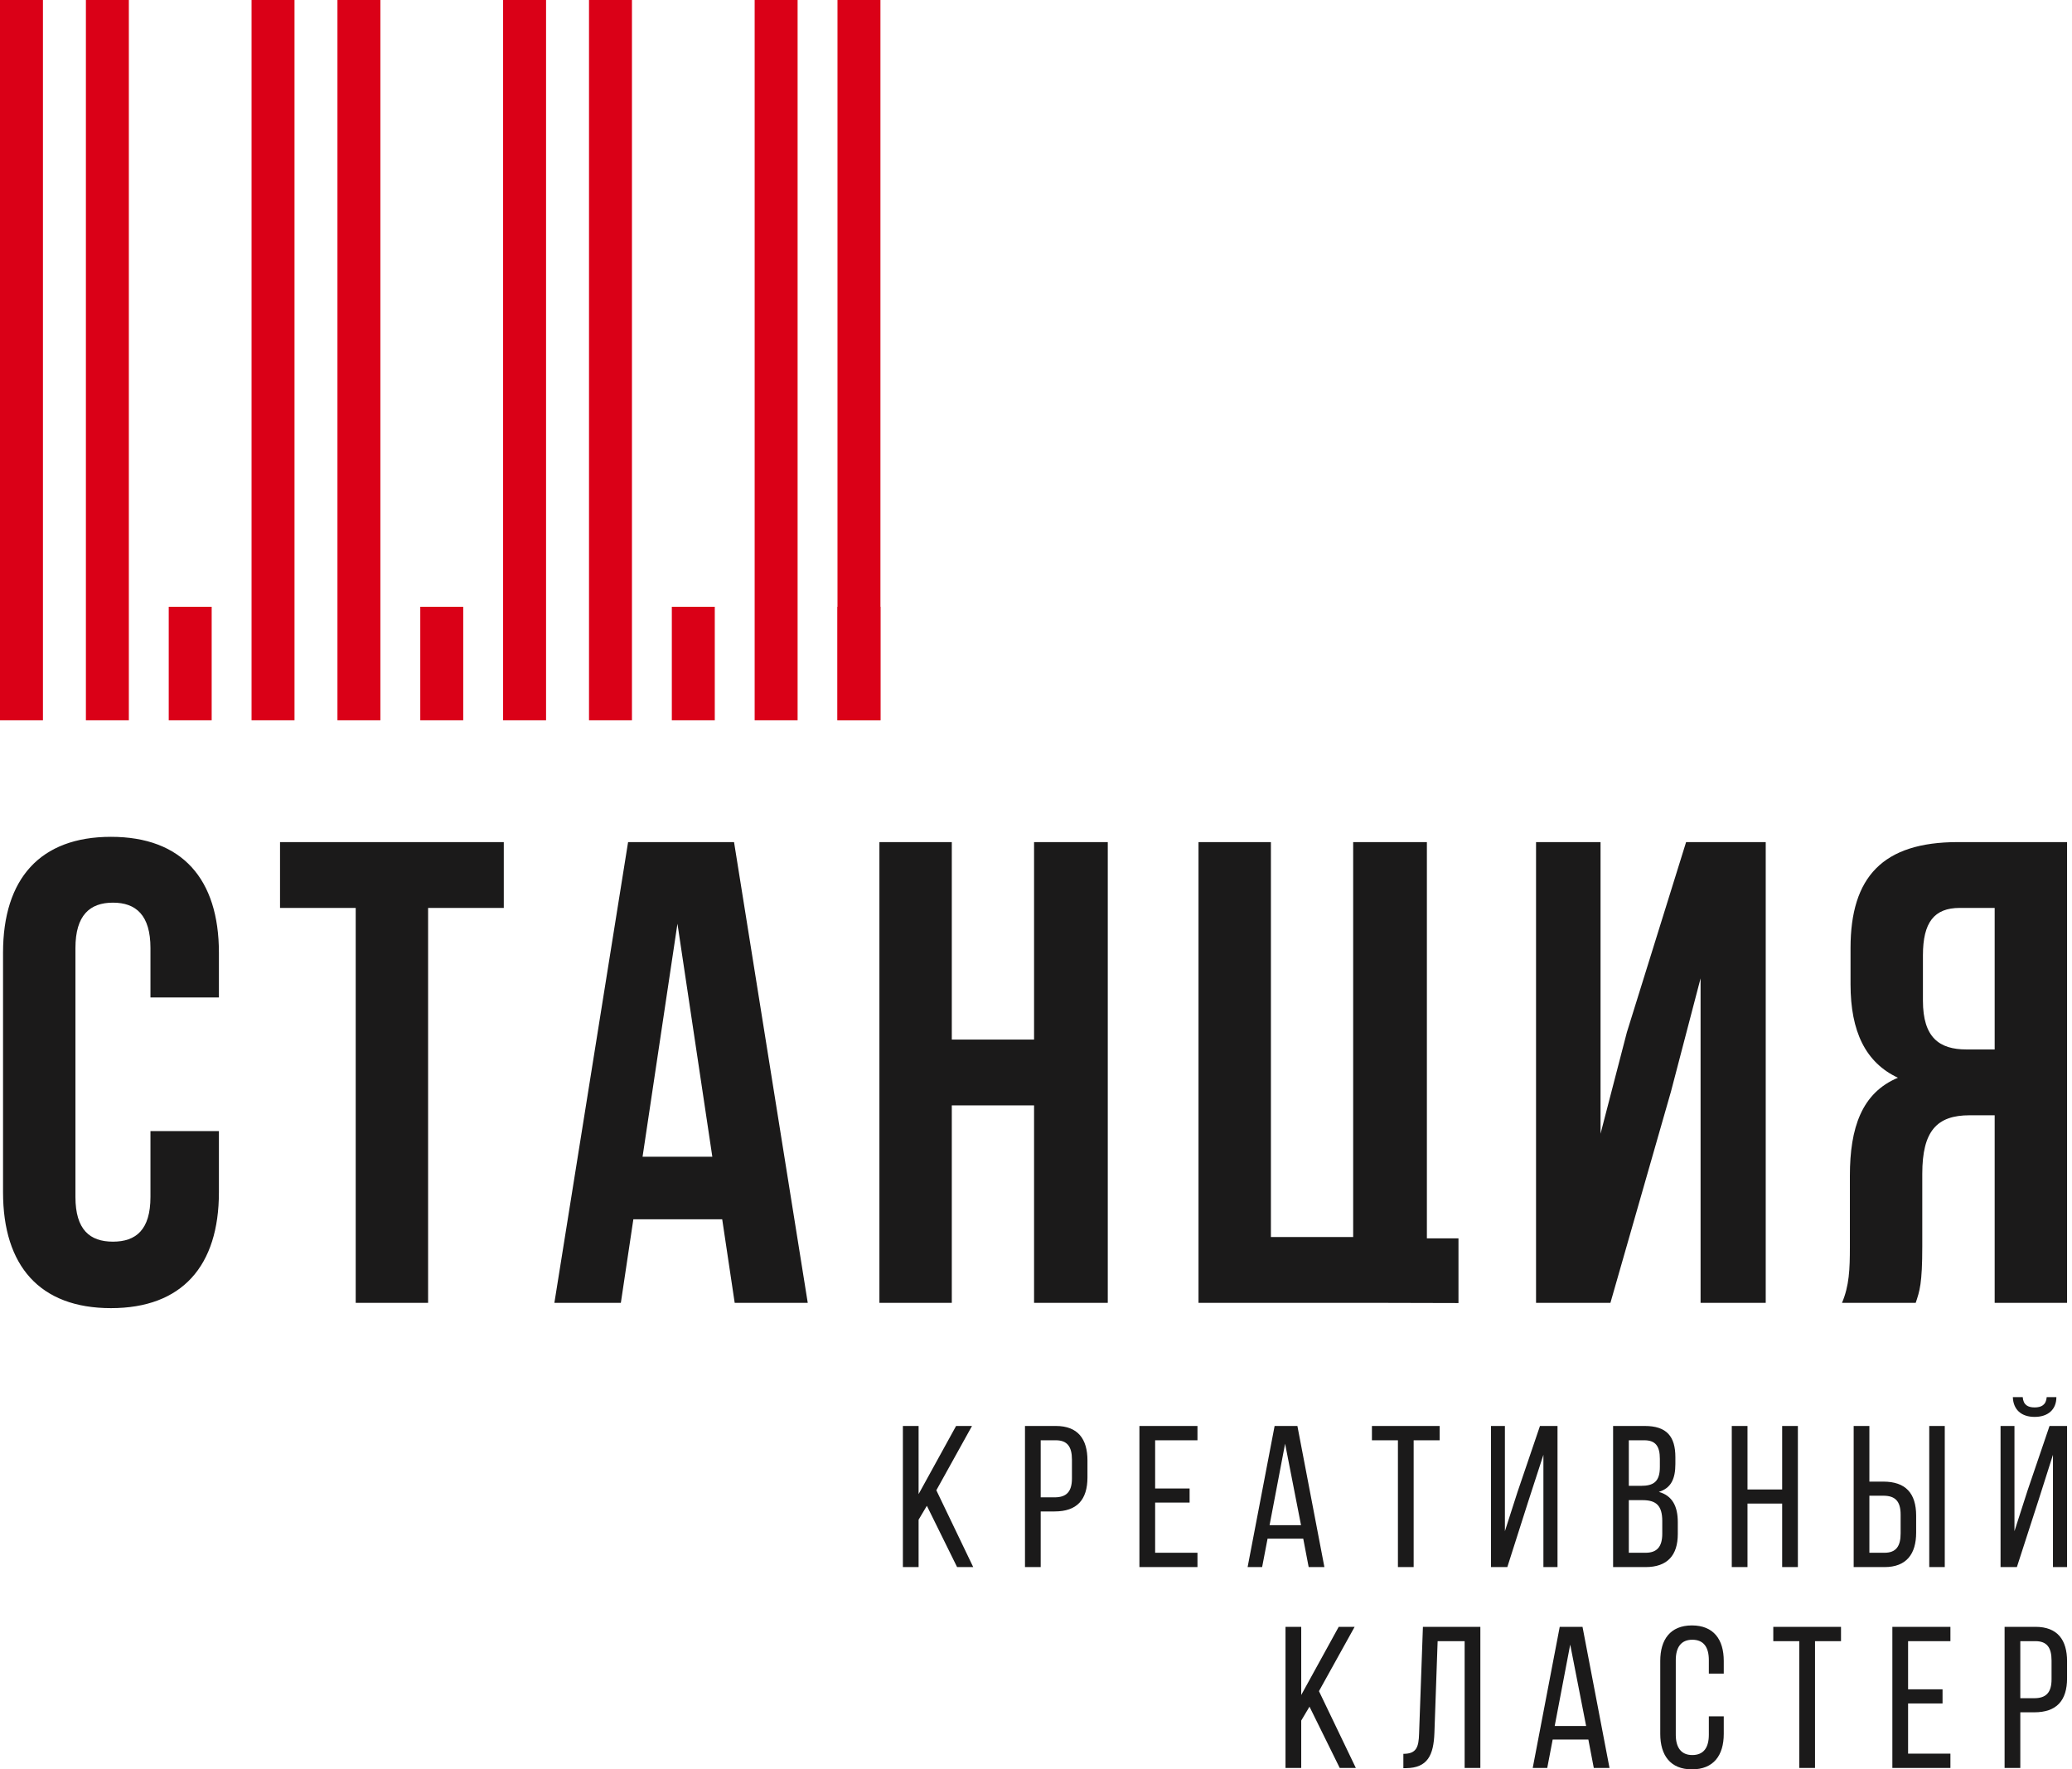 <?xml version="1.0" encoding="UTF-8"?> <svg xmlns="http://www.w3.org/2000/svg" width="212" height="181" viewBox="0 0 212 181" fill="none"><path fill-rule="evenodd" clip-rule="evenodd" d="M0 -8.04507e-05H4.394V73.685H0V-8.04507e-05Z" fill="#DA0017"></path><path fill-rule="evenodd" clip-rule="evenodd" d="M17.264 62.072H21.658V73.685H17.264V62.072Z" fill="#DA0017"></path><path fill-rule="evenodd" clip-rule="evenodd" d="M8.789 -8.04507e-05H13.183V73.685H8.789V-8.04507e-05Z" fill="#DA0017"></path><path fill-rule="evenodd" clip-rule="evenodd" d="M25.738 -8.04507e-05H30.133V73.685H25.738V-8.04507e-05Z" fill="#DA0017"></path><path fill-rule="evenodd" clip-rule="evenodd" d="M43.002 62.072H47.396V73.685H43.002V62.072Z" fill="#DA0017"></path><path fill-rule="evenodd" clip-rule="evenodd" d="M34.527 -8.04507e-05H38.921V73.685H34.527V-8.04507e-05Z" fill="#DA0017"></path><path fill-rule="evenodd" clip-rule="evenodd" d="M51.476 -8.04507e-05H55.871V73.685H51.476V-8.04507e-05Z" fill="#DA0017"></path><path fill-rule="evenodd" clip-rule="evenodd" d="M68.739 62.072H73.134V73.685H68.739V62.072Z" fill="#DA0017"></path><path fill-rule="evenodd" clip-rule="evenodd" d="M60.265 -8.04507e-05H64.659V73.685H60.265V-8.04507e-05Z" fill="#DA0017"></path><path fill-rule="evenodd" clip-rule="evenodd" d="M90.083 62.072H85.689V73.685H90.083V62.072Z" fill="#DA0017"></path><path fill-rule="evenodd" clip-rule="evenodd" d="M90.083 -8.04507e-05H85.689V73.685H90.083V-8.04507e-05Z" fill="#DA0017"></path><path fill-rule="evenodd" clip-rule="evenodd" d="M81.608 -8.04507e-05H77.214V73.685H81.608V-8.04507e-05Z" fill="#DA0017"></path><path d="M15.395 115.705V122.439C15.395 125.805 13.913 127.018 11.556 127.018C9.199 127.018 7.718 125.805 7.718 122.439V96.985C7.718 93.618 9.199 92.339 11.556 92.339C13.913 92.339 15.395 93.618 15.395 96.985V102.035H22.398V97.456C22.398 89.915 18.627 85.605 11.354 85.605C4.082 85.605 0.311 89.915 0.311 97.456V121.967C0.311 129.509 4.082 133.819 11.354 133.819C18.627 133.819 22.398 129.509 22.398 121.967V115.705H15.395ZM28.651 92.877H36.395V133.28H43.802V92.877H51.546V86.144H28.651V92.877ZM75.105 86.144H64.264L56.722 133.28H63.523L64.803 124.728H73.893L75.172 133.28H82.647L75.105 86.144ZM69.314 94.493L72.883 118.331H65.745L69.314 94.493ZM97.385 113.079H105.802V133.28H113.344V86.144H105.802V106.345H97.385V86.144H89.978V133.28H97.385V113.079ZM122.627 133.28H142.021L149.226 133.298V126.681H145.994V86.144H138.452V126.546H130.035V86.144H122.627V133.28ZM170.967 111.665L173.997 100.083V133.28H180.663V86.144H172.516L166.455 105.604L163.762 115.974V86.144H157.163V133.28H164.772L170.967 111.665ZM196.007 133.28C196.412 132.068 196.681 131.327 196.681 127.489V120.082C196.681 115.705 198.162 114.089 201.529 114.089H204.088V133.28H211.495V86.144H200.317C192.64 86.144 189.341 89.713 189.341 96.985V100.689C189.341 105.537 190.89 108.702 194.189 110.25C190.486 111.799 189.274 115.368 189.274 120.284V127.556C189.274 129.846 189.207 131.529 188.466 133.28H196.007ZM204.088 92.877V107.355H201.193C198.432 107.355 196.748 106.143 196.748 102.372V97.726C196.748 94.359 197.893 92.877 200.519 92.877H204.088Z" fill="#1B1A1A"></path><path d="M97.927 160.308H99.577L95.803 152.45L99.453 145.872H97.824L93.988 152.842V145.872H92.38V160.308H93.988V155.461L94.834 154.038L97.927 160.308ZM104.873 145.872V160.308H106.481V154.616H107.904C110.193 154.616 111.265 153.42 111.265 151.131V149.398C111.265 147.212 110.296 145.872 108.028 145.872H104.873ZM106.481 153.173V147.336H108.028C109.203 147.336 109.678 147.996 109.678 149.316V151.234C109.678 152.616 109.1 153.173 107.904 153.173H106.481ZM118.19 152.265V147.336H122.521V145.872H116.581V160.308H122.521V158.843H118.19V153.708H121.716V152.265H118.19ZM133.343 157.4L133.899 160.308H135.508L132.745 145.872H130.414L127.651 160.308H129.136L129.693 157.4H133.343ZM131.487 147.687L133.116 156.018H129.899L131.487 147.687ZM144.64 160.308V147.336H147.3V145.872H140.371V147.336H143.031V160.308H144.64ZM157.916 148.821V160.308H159.359V145.872H157.565L155.256 152.657L153.977 156.637V145.872H152.554V160.308H154.224L156.348 153.647L157.916 148.821ZM165.047 145.872V160.308H168.367C170.615 160.308 171.666 159.091 171.666 156.926V155.709C171.666 154.121 171.13 153.007 169.728 152.616C170.986 152.224 171.419 151.275 171.419 149.749V149.069C171.419 146.944 170.532 145.872 168.284 145.872H165.047ZM166.655 151.997V147.336H168.243C169.398 147.336 169.831 147.955 169.831 149.234V150.079C169.831 151.585 169.171 151.997 167.893 151.997H166.655ZM166.655 158.843V153.461H168.058C169.439 153.461 170.078 153.997 170.078 155.606V156.884C170.078 158.225 169.542 158.843 168.367 158.843H166.655ZM182.344 153.812V160.308H183.953V145.872H182.344V152.368H178.797V145.872H177.189V160.308H178.797V153.812H182.344ZM191.269 151.564V145.872H189.661V160.308H192.816C195.064 160.308 196.054 158.967 196.054 156.781V155.049C196.054 152.76 194.981 151.564 192.692 151.564H191.269ZM197.394 145.872V160.308H198.982V145.872H197.394ZM191.269 158.843V153.007H192.692C193.888 153.007 194.466 153.543 194.466 154.946V156.863C194.466 158.184 193.991 158.843 192.816 158.843H191.269ZM209.412 142.923C209.351 143.727 208.855 143.975 208.175 143.975C207.495 143.975 207.02 143.727 206.958 142.923H205.948C205.989 144.181 206.793 144.944 208.175 144.944C209.557 144.944 210.402 144.181 210.402 142.923H209.412ZM210.052 148.821V160.308H211.495V145.872H209.701L207.453 152.471L206.113 156.637V145.872H204.69V160.308H206.36L208.608 153.358L210.052 148.821Z" fill="#1B1A1A"></path><path d="M137.076 180.856H138.725L134.952 172.999L138.602 166.42H136.973L133.137 173.391V166.42H131.528V180.856H133.137V176.009L133.983 174.586L137.076 180.856ZM149.857 167.885V180.856H151.465V166.42H145.588L145.196 177.35C145.155 178.732 144.928 179.412 143.588 179.412V180.876H143.856C146.063 180.856 146.681 179.557 146.764 177.267L147.094 167.885H149.857ZM162.515 177.948L163.071 180.856H164.68L161.917 166.42H159.586L156.823 180.856H158.308L158.865 177.948H162.515ZM160.659 168.235L162.288 176.567H159.071L160.659 168.235ZM173.11 166.276C170.904 166.276 169.872 167.72 169.872 169.905V177.371C169.872 179.557 170.904 181 173.11 181C175.337 181 176.369 179.557 176.369 177.371V175.577H174.843V177.453C174.843 178.752 174.327 179.536 173.152 179.536C171.997 179.536 171.46 178.752 171.46 177.453V169.823C171.46 168.524 171.997 167.74 173.152 167.74C174.327 167.74 174.843 168.524 174.843 169.823V171.205H176.369V169.905C176.369 167.72 175.337 166.276 173.11 166.276ZM185.706 180.856V167.885H188.366V166.42H181.437V167.885H184.097V180.856H185.706ZM195.229 172.813V167.885H199.56V166.42H193.62V180.856H199.56V179.392H195.229V174.257H198.755V172.813H195.229ZM205.103 166.42V180.856H206.711V175.164H208.134C210.423 175.164 211.495 173.968 211.495 171.679V169.947C211.495 167.761 210.526 166.42 208.258 166.42H205.103ZM206.711 173.721V167.885H208.258C209.433 167.885 209.908 168.544 209.908 169.864V171.782C209.908 173.164 209.33 173.721 208.134 173.721H206.711Z" fill="#1B1A1A"></path></svg> 
